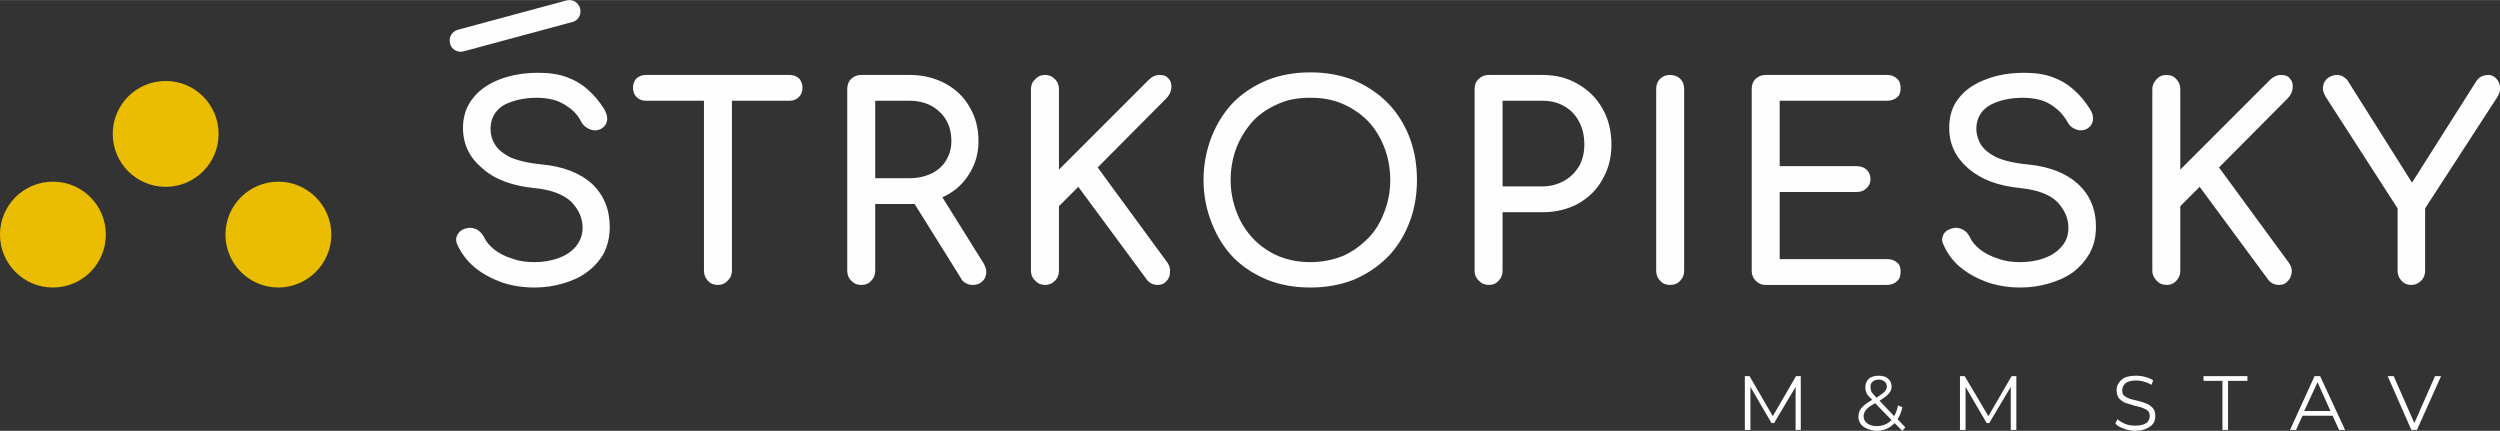 <?xml version="1.0" encoding="UTF-8"?>
<!DOCTYPE svg PUBLIC "-//W3C//DTD SVG 1.1//EN" "http://www.w3.org/Graphics/SVG/1.1/DTD/svg11.dtd">
<!-- Creator: CorelDRAW X7 -->
<svg xmlns="http://www.w3.org/2000/svg" xml:space="preserve" width="116.982mm" height="20.162mm" version="1.1" style="shape-rendering:geometricPrecision; text-rendering:geometricPrecision; image-rendering:optimizeQuality; fill-rule:evenodd; clip-rule:evenodd"
viewBox="0 0 5810 1001"
 xmlns:xlink="http://www.w3.org/1999/xlink">
 <rect x="0" y="0" width="5810" height="1001" fill="#333333" stroke="none"/>
 <defs>
  <style type="text/css">
   <![CDATA[
    .fil2 {fill:#FEFEFE}
    .fil0 {fill:#EABD00}
    .fil1 {fill:#FEFEFE;fill-rule:nonzero}
   ]]>
  </style>
 </defs>
 <g id="Vrstva_x0020_1">
  <g id="_2819612421552">
   <path class="fil0" d="M385 188c68,0 123,55 123,123 0,68 -55,123 -123,123 -68,0 -123,-55 -123,-123 0,-68 55,-123 123,-123z"/>
   <path class="fil0" d="M123 422c68,0 123,55 123,123 0,68 -55,123 -123,123 -68,0 -123,-55 -123,-123 0,-68 55,-123 123,-123z"/>
   <path class="fil0" d="M647 422c67,0 123,55 123,123 0,68 -56,123 -123,123 -68,0 -123,-55 -123,-123 0,-68 55,-123 123,-123z"/>
  </g>
  <path class="fil1" d="M4185 874l0 125 -12 0 0 -100 -50 84 -6 0 -49 -84 0 100 -13 0 0 -125 11 0 54 93 54 -93 11 0zm236 127l-18 -18c-11,12 -25,18 -42,18 -8,0 -15,-2 -22,-5 -6,-2 -11,-6 -15,-11 -3,-5 -5,-10 -5,-16 0,-8 2,-15 7,-21 5,-6 13,-12 25,-19 -6,-6 -11,-11 -13,-15 -2,-5 -3,-9 -3,-14 0,-8 3,-15 8,-20 6,-5 14,-7 23,-7 9,0 17,2 22,7 5,4 8,10 8,18 0,6 -2,12 -7,17 -4,5 -11,10 -21,16l34 36c4,-7 7,-15 9,-25l10 4c-2,11 -6,20 -11,28l18 19 -7 8zm-55 -119c-6,0 -11,2 -14,5 -4,3 -5,7 -5,12 0,4 1,8 2,11 2,3 6,8 12,14 9,-6 15,-10 19,-14 3,-3 5,-8 5,-12 0,-5 -2,-9 -5,-11 -3,-3 -8,-5 -14,-5zm-4 108c14,0 25,-5 34,-14l-38 -39c-10,5 -17,10 -21,15 -4,5 -6,10 -6,15 0,7 3,13 9,17 5,4 13,6 22,6zm324 -116l0 125 -13 0 0 -100 -50 84 -6 0 -49 -84 0 100 -13 0 0 -125 11 0 55 93 54 -93 11 0zm276 127c-9,0 -18,-2 -26,-5 -9,-3 -16,-7 -20,-12l5 -10c4,4 11,8 18,11 8,3 15,4 23,4 12,0 20,-2 26,-6 5,-4 8,-9 8,-16 0,-5 -1,-9 -4,-12 -3,-3 -7,-5 -12,-7 -4,-2 -10,-3 -18,-5 -10,-3 -17,-5 -23,-7 -5,-2 -10,-6 -14,-10 -4,-5 -6,-11 -6,-19 0,-6 1,-12 5,-17 3,-5 8,-10 15,-13 7,-3 16,-4 26,-4 7,0 14,1 21,3 7,2 13,4 18,8l-4 10c-6,-3 -11,-6 -17,-7 -6,-2 -12,-3 -18,-3 -11,0 -19,2 -25,6 -5,5 -8,10 -8,17 0,5 1,9 4,12 4,3 7,5 12,7 5,2 11,3 19,5 9,2 16,5 22,7 6,2 10,6 14,10 4,4 6,11 6,18 0,7 -1,12 -5,18 -3,5 -9,9 -16,12 -7,3 -15,5 -26,5zm203 -116l-44 0 0 -11 102 0 0 11 -45 0 0 114 -13 0 0 -114zm256 81l-70 0 -15 33 -14 0 57 -125 13 0 58 125 -14 0 -15 -33zm-5 -11l-30 -67 -31 67 61 0zm257 -81l-56 125 -13 0 -55 -125 14 0 48 109 48 -109 14 0z"/>
  <path class="fil1" d="M1242 668c-27,0 -52,-4 -76,-12 -24,-9 -45,-20 -63,-35 -18,-15 -31,-33 -40,-52 -4,-9 -4,-17 1,-25 4,-7 11,-12 22,-14 7,-2 15,0 22,3 7,4 13,10 17,18 5,11 13,20 24,29 12,9 25,16 42,21 16,6 33,8 51,8 20,0 38,-3 55,-9 17,-6 31,-15 41,-27 10,-12 16,-27 16,-44 0,-22 -9,-42 -26,-60 -18,-17 -46,-28 -85,-32 -52,-5 -93,-20 -122,-46 -30,-25 -45,-56 -45,-94 0,-27 8,-51 24,-70 15,-19 36,-33 62,-43 27,-10 56,-15 89,-15 25,0 47,3 66,10 19,7 36,17 50,30 14,12 26,27 37,44 5,9 8,18 7,26 -1,8 -5,14 -12,19 -8,5 -17,6 -26,3 -9,-3 -16,-8 -21,-16 -6,-12 -14,-23 -24,-31 -10,-8 -21,-15 -34,-20 -13,-4 -28,-7 -45,-7 -31,0 -57,6 -78,17 -20,12 -31,31 -31,55 0,13 3,25 10,36 6,11 18,21 35,30 18,8 43,14 75,17 50,5 88,20 116,45 27,26 41,59 41,100 0,24 -5,44 -14,62 -10,17 -23,32 -40,44 -16,12 -35,20 -56,26 -21,6 -43,9 -65,9zm426 -6c-9,0 -17,-3 -23,-10 -6,-6 -9,-14 -9,-23l0 -455 65 0 0 455c0,9 -3,17 -10,23 -6,7 -14,10 -23,10zm-167 -428c-9,0 -16,-3 -22,-9 -5,-5 -8,-13 -8,-21 0,-9 3,-16 8,-22 6,-5 13,-8 22,-8l334 0c9,0 16,3 22,8 5,6 8,13 8,22 0,8 -3,16 -8,21 -6,6 -13,9 -22,9l-334 0zm501 428c-10,0 -17,-3 -24,-10 -6,-6 -9,-14 -9,-23l0 -422c0,-10 3,-18 9,-24 7,-6 14,-9 24,-9l112 0c31,0 59,7 83,20 24,13 43,31 56,54 14,23 21,49 21,80 0,28 -7,53 -21,75 -13,22 -32,40 -56,52 -24,13 -52,19 -83,19l-80 0 0 155c0,9 -3,17 -9,23 -6,7 -14,10 -23,10zm259 0c-6,0 -11,-1 -16,-4 -5,-2 -9,-6 -12,-12l-113 -181 63 -18 103 165c7,12 8,23 3,34 -6,10 -15,16 -28,16zm-227 -248l80 0c19,0 36,-4 51,-11 14,-7 26,-17 34,-31 8,-13 12,-28 12,-44 0,-19 -4,-35 -12,-49 -8,-14 -20,-25 -34,-33 -15,-8 -32,-12 -51,-12l-80 0 0 180zm395 248c-9,0 -17,-3 -23,-10 -7,-6 -10,-14 -10,-23l0 -422c0,-9 3,-17 10,-23 6,-7 14,-10 23,-10 9,0 16,3 23,10 6,6 9,14 9,23l0 187 207 -207c5,-5 9,-8 13,-10 5,-2 9,-3 14,-3 10,0 17,3 22,10 5,6 6,13 5,22 -1,8 -5,16 -12,23l-159 160 162 221c5,7 7,15 6,23 0,8 -3,15 -8,20 -5,6 -12,9 -20,9 -12,0 -21,-5 -27,-14l-158 -214 -45 45 0 150c0,9 -3,17 -9,23 -7,7 -14,10 -23,10zm616 6c-36,0 -70,-6 -100,-18 -31,-13 -57,-30 -79,-52 -21,-22 -38,-49 -50,-80 -12,-30 -19,-64 -19,-100 0,-37 7,-70 19,-101 12,-30 29,-57 50,-79 22,-22 48,-39 79,-52 30,-12 64,-18 100,-18 37,0 70,6 101,18 30,13 56,30 78,52 22,22 39,49 51,79 12,31 18,64 18,101 0,36 -6,70 -18,100 -12,31 -29,58 -51,80 -22,22 -48,39 -78,52 -31,12 -64,18 -101,18zm0 -59c27,0 52,-5 75,-14 23,-10 42,-24 59,-41 17,-17 29,-37 38,-61 9,-23 14,-48 14,-75 0,-27 -5,-53 -14,-76 -9,-23 -21,-43 -38,-61 -17,-17 -36,-30 -59,-40 -23,-10 -48,-14 -75,-14 -27,0 -52,4 -74,14 -23,10 -43,23 -59,40 -16,18 -29,38 -38,61 -9,23 -14,49 -14,76 0,27 5,52 14,75 9,24 22,44 38,61 16,17 36,31 59,41 22,9 47,14 74,14zm415 53c-9,0 -17,-3 -23,-10 -7,-6 -10,-14 -10,-23l0 -422c0,-10 3,-18 10,-24 6,-6 14,-9 23,-9l125 0c31,0 58,7 82,21 24,14 43,32 57,57 14,24 21,52 21,84 0,30 -7,57 -21,81 -13,24 -32,42 -56,56 -24,13 -52,20 -83,20l-93 0 0 136c0,9 -3,17 -9,23 -6,7 -14,10 -23,10zm32 -229l93 0c19,0 36,-5 50,-13 15,-8 26,-20 35,-34 8,-15 12,-31 12,-50 0,-21 -4,-38 -12,-53 -8,-16 -20,-28 -34,-36 -15,-9 -32,-13 -51,-13l-93 0 0 199zm389 229c-9,0 -17,-3 -23,-10 -6,-6 -9,-14 -9,-23l0 -422c0,-10 3,-18 9,-24 6,-6 14,-9 23,-9 10,0 18,3 24,9 6,6 9,14 9,24l0 422c0,9 -3,17 -9,23 -6,7 -14,10 -24,10zm222 0c-9,0 -16,-3 -23,-10 -6,-6 -9,-14 -9,-23l0 -422c0,-10 3,-18 9,-24 7,-6 14,-9 23,-9l283 0c9,0 17,3 23,9 6,5 8,13 8,22 0,9 -2,16 -8,21 -6,5 -14,8 -23,8l-250 0 0 152 179 0c10,0 17,3 23,8 6,6 9,13 9,22 0,9 -3,16 -9,21 -6,6 -13,9 -23,9l-179 0 0 156 250 0c9,0 17,3 23,8 6,5 8,12 8,21 0,9 -2,17 -8,22 -6,6 -14,9 -23,9l-283 0zm592 6c-26,0 -52,-4 -76,-12 -24,-9 -45,-20 -63,-35 -18,-15 -31,-33 -39,-52 -5,-9 -4,-17 0,-25 4,-7 12,-12 22,-14 8,-2 15,0 22,3 8,4 13,10 17,18 5,11 13,20 24,29 12,9 26,16 42,21 16,6 33,8 51,8 20,0 39,-3 55,-9 17,-6 31,-15 41,-27 11,-12 16,-27 16,-44 0,-22 -9,-42 -26,-60 -17,-17 -46,-28 -85,-32 -52,-5 -92,-20 -122,-46 -29,-25 -44,-56 -44,-94 0,-27 7,-51 23,-70 15,-19 36,-33 63,-43 26,-10 55,-15 88,-15 25,0 47,3 66,10 19,7 36,17 50,30 14,12 26,27 37,44 6,9 8,18 7,26 -1,8 -5,14 -12,19 -8,5 -17,6 -26,3 -9,-3 -16,-8 -20,-16 -7,-12 -15,-23 -25,-31 -9,-8 -20,-15 -33,-20 -13,-4 -28,-7 -46,-7 -31,0 -57,6 -77,17 -21,12 -32,31 -32,55 0,13 4,25 10,36 7,11 18,21 36,30 17,8 42,14 74,17 50,5 88,20 116,45 28,26 42,59 42,100 0,24 -5,44 -15,62 -10,17 -23,32 -39,44 -17,12 -36,20 -57,26 -21,6 -42,9 -65,9zm340 -6c-9,0 -17,-3 -23,-10 -6,-6 -10,-14 -10,-23l0 -422c0,-9 4,-17 10,-23 6,-7 14,-10 23,-10 9,0 17,3 23,10 6,6 9,14 9,23l0 187 207 -207c5,-5 9,-8 14,-10 4,-2 8,-3 13,-3 10,0 18,3 22,10 5,6 6,13 5,22 -1,8 -5,16 -12,23l-159 160 162 221c5,7 8,15 7,23 -1,8 -4,15 -9,20 -5,6 -12,9 -20,9 -12,0 -21,-5 -27,-14l-158 -214 -45 45 0 150c0,9 -3,17 -9,23 -6,7 -14,10 -23,10zm568 0c-8,0 -16,-3 -22,-10 -6,-6 -9,-14 -9,-23l0 -145 -167 -259c-5,-9 -8,-17 -6,-25 1,-8 5,-14 11,-19 6,-4 13,-7 21,-7 7,0 12,2 16,5 5,3 9,7 12,13l159 252 -25 0 161 -254c3,-5 7,-9 12,-12 4,-2 10,-4 17,-4 7,0 13,3 18,8 5,5 8,12 9,19 1,8 -1,16 -6,24l-168 259 0 145c0,9 -3,17 -9,23 -7,7 -14,10 -24,10z"/>
  <path class="fil2" d="M1064 69l252 -68c14,-4 28,4 32,18l0 0c4,14 -4,29 -18,32l-252 68c-14,4 -29,-4 -32,-18l0 0c-4,-14 4,-28 18,-32z"/>
 </g>
</svg>
